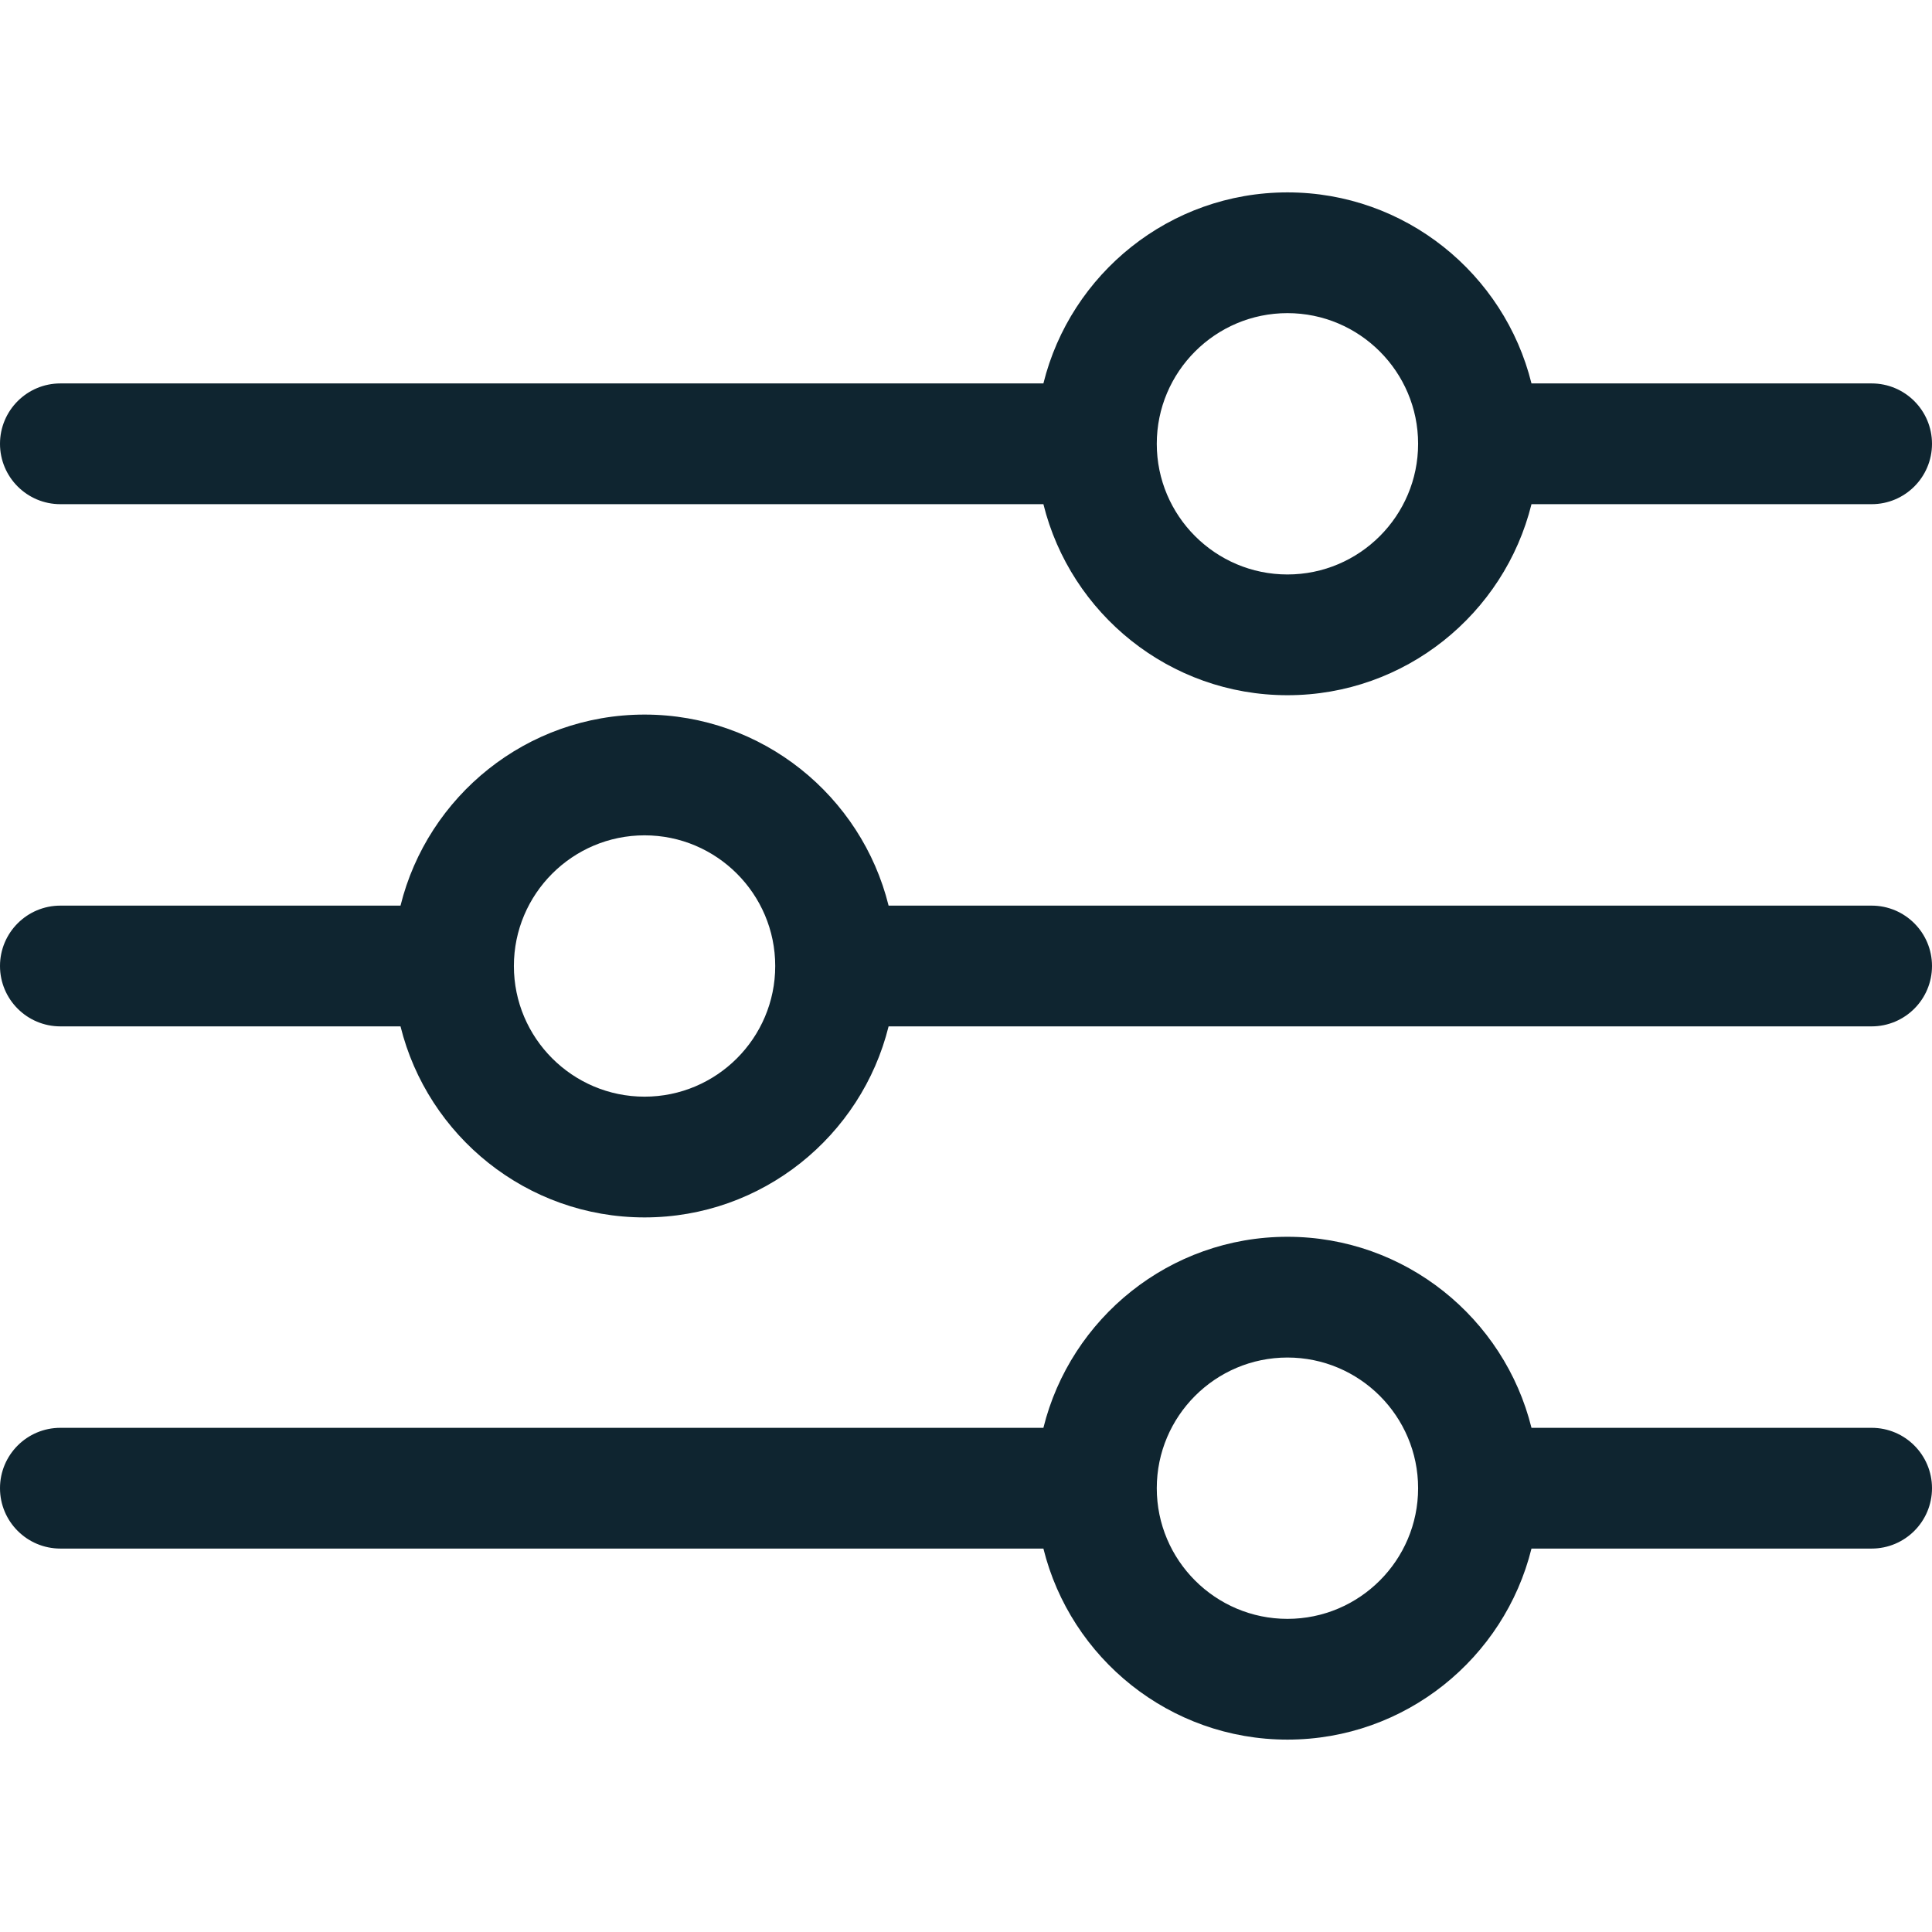 <svg xmlns="http://www.w3.org/2000/svg" version="1.1" xmlns:xlink="http://www.w3.org/1999/xlink" width="512" height="512" x="0" y="0" viewBox="0 0 512 512" style="enable-background:new 0 0 512 512" xml:space="preserve"><g><path d="M16 133.612h260.513c7.186 29.034 33.45 50.627 64.673 50.627s57.487-21.593 64.673-50.627H496c8.836 0 16-7.164 16-16s-7.164-16-16-16h-90.142c-7.185-29.034-33.449-50.628-64.673-50.628s-57.488 21.594-64.673 50.628H16c-8.836 0-16 7.164-16 16s7.164 16 16 16zm325.186-50.628c19.094 0 34.628 15.534 34.628 34.627 0 19.094-15.534 34.628-34.628 34.628s-34.628-15.534-34.628-34.628c0-19.093 15.534-34.627 34.628-34.627zM16 272h90.142c7.186 29.034 33.449 50.627 64.673 50.627s57.487-21.593 64.673-50.627H496c8.836 0 16-7.164 16-16s-7.164-16-16-16H235.487c-7.186-29.034-33.449-50.628-64.673-50.628S113.327 210.966 106.141 240H16c-8.836 0-16 7.164-16 16s7.163 16 16 16zm154.814-50.628c19.094 0 34.628 15.534 34.628 34.628 0 19.093-15.534 34.627-34.628 34.627S136.186 275.093 136.186 256c0-19.094 15.534-34.628 34.628-34.628zM496 378.388h-90.142c-7.186-29.034-33.449-50.628-64.673-50.628s-57.487 21.594-64.673 50.628H16c-8.836 0-16 7.164-16 16s7.164 16 16 16h260.513c7.186 29.034 33.449 50.628 64.673 50.628s57.487-21.594 64.673-50.628H496c8.836 0 16-7.164 16-16s-7.163-16-16-16zm-154.814 50.628c-19.094 0-34.628-15.534-34.628-34.628s15.534-34.628 34.628-34.628 34.628 15.534 34.628 34.628-15.534 34.628-34.628 34.628z" fill="#0f2530" opacity="1" data-original="#000000"></path></g></svg>